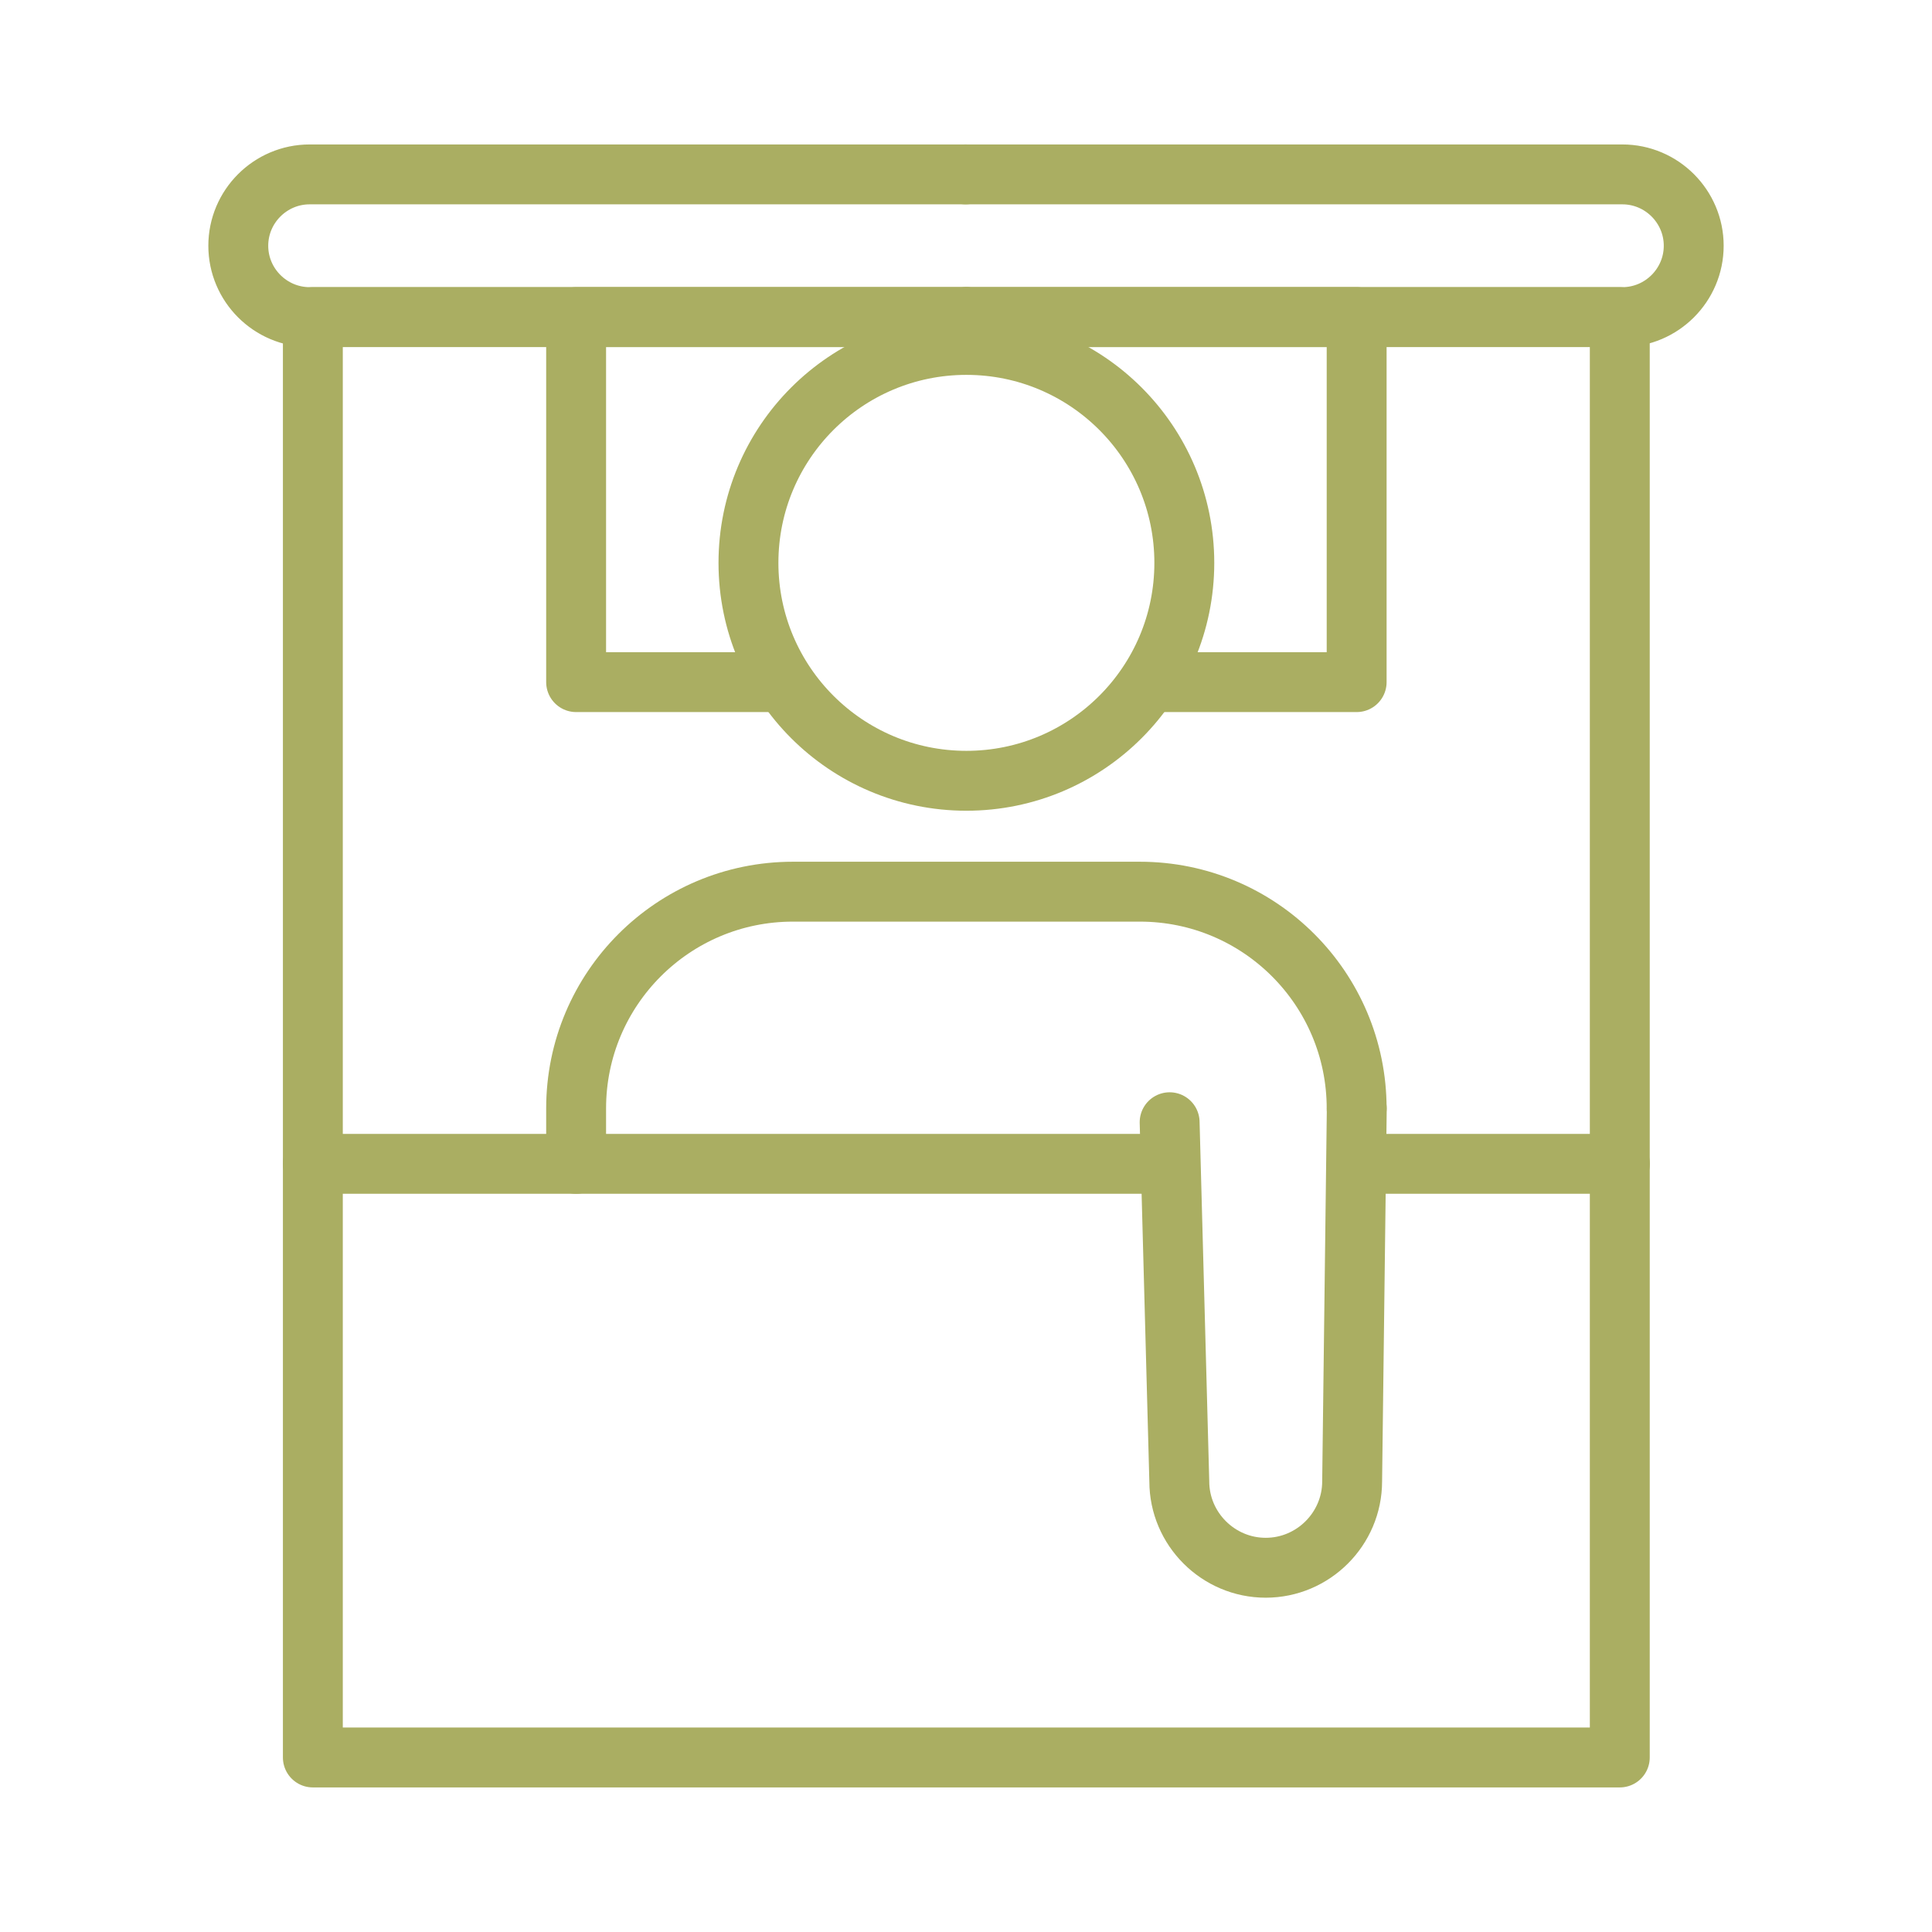 <?xml version="1.0" encoding="UTF-8"?>
<svg id="_レイヤー_2" data-name="レイヤー 2" xmlns="http://www.w3.org/2000/svg" viewBox="0 0 150 150">
  <defs>
    <style>
      .cls-1, .cls-2 {
        fill: none;
      }

      .cls-2 {
        stroke: #aaae62;
        stroke-linecap: round;
        stroke-linejoin: round;
        stroke-width: 4.65px;
      }
    </style>
  </defs>
  <g id="_レイヤー_1-2" data-name="レイヤー 1">
    <g>
      <path class="cls-2" d="M105.34,86.06l-.36,28.95c0,3.69-3.02,6.71-6.71,6.71s-6.71-3.02-6.71-6.71l-.75-27.88"/>
      <g>
        <rect class="cls-1" width="150" height="150"/>
        <rect class="cls-2" x="24.29" y="24.62" width="101.47" height="111.83"/>
        <circle class="cls-2" cx="75.03" cy="43.7" r="16.92"/>
        <polyline class="cls-2" points="75.03 24.62 44.73 24.62 44.73 52.96 60.41 52.96"/>
        <polyline class="cls-2" points="89.65 52.96 105.33 52.96 105.33 24.62 75.03 24.62"/>
        <path class="cls-2" d="M74.97,13.54H24.04c-3.05,0-5.54,2.49-5.54,5.54h0c0,3.05,2.49,5.54,5.54,5.54h50.99"/>
        <path class="cls-2" d="M75.03,24.62h50.93c3.05,0,5.54-2.49,5.54-5.54h0c0-3.05-2.49-5.54-5.54-5.54h-50.99"/>
      </g>
      <line class="cls-2" x1="88.65" y1="90.36" x2="24.29" y2="90.36"/>
      <line class="cls-2" x1="125.77" y1="90.36" x2="105.34" y2="90.36"/>
      <path class="cls-2" d="M44.73,90.36v-4.3c0-9.3,7.54-16.83,16.83-16.83h26.94c9.3,0,16.83,7.54,16.83,16.83h0"/>
    </g>
  </g>
</svg>